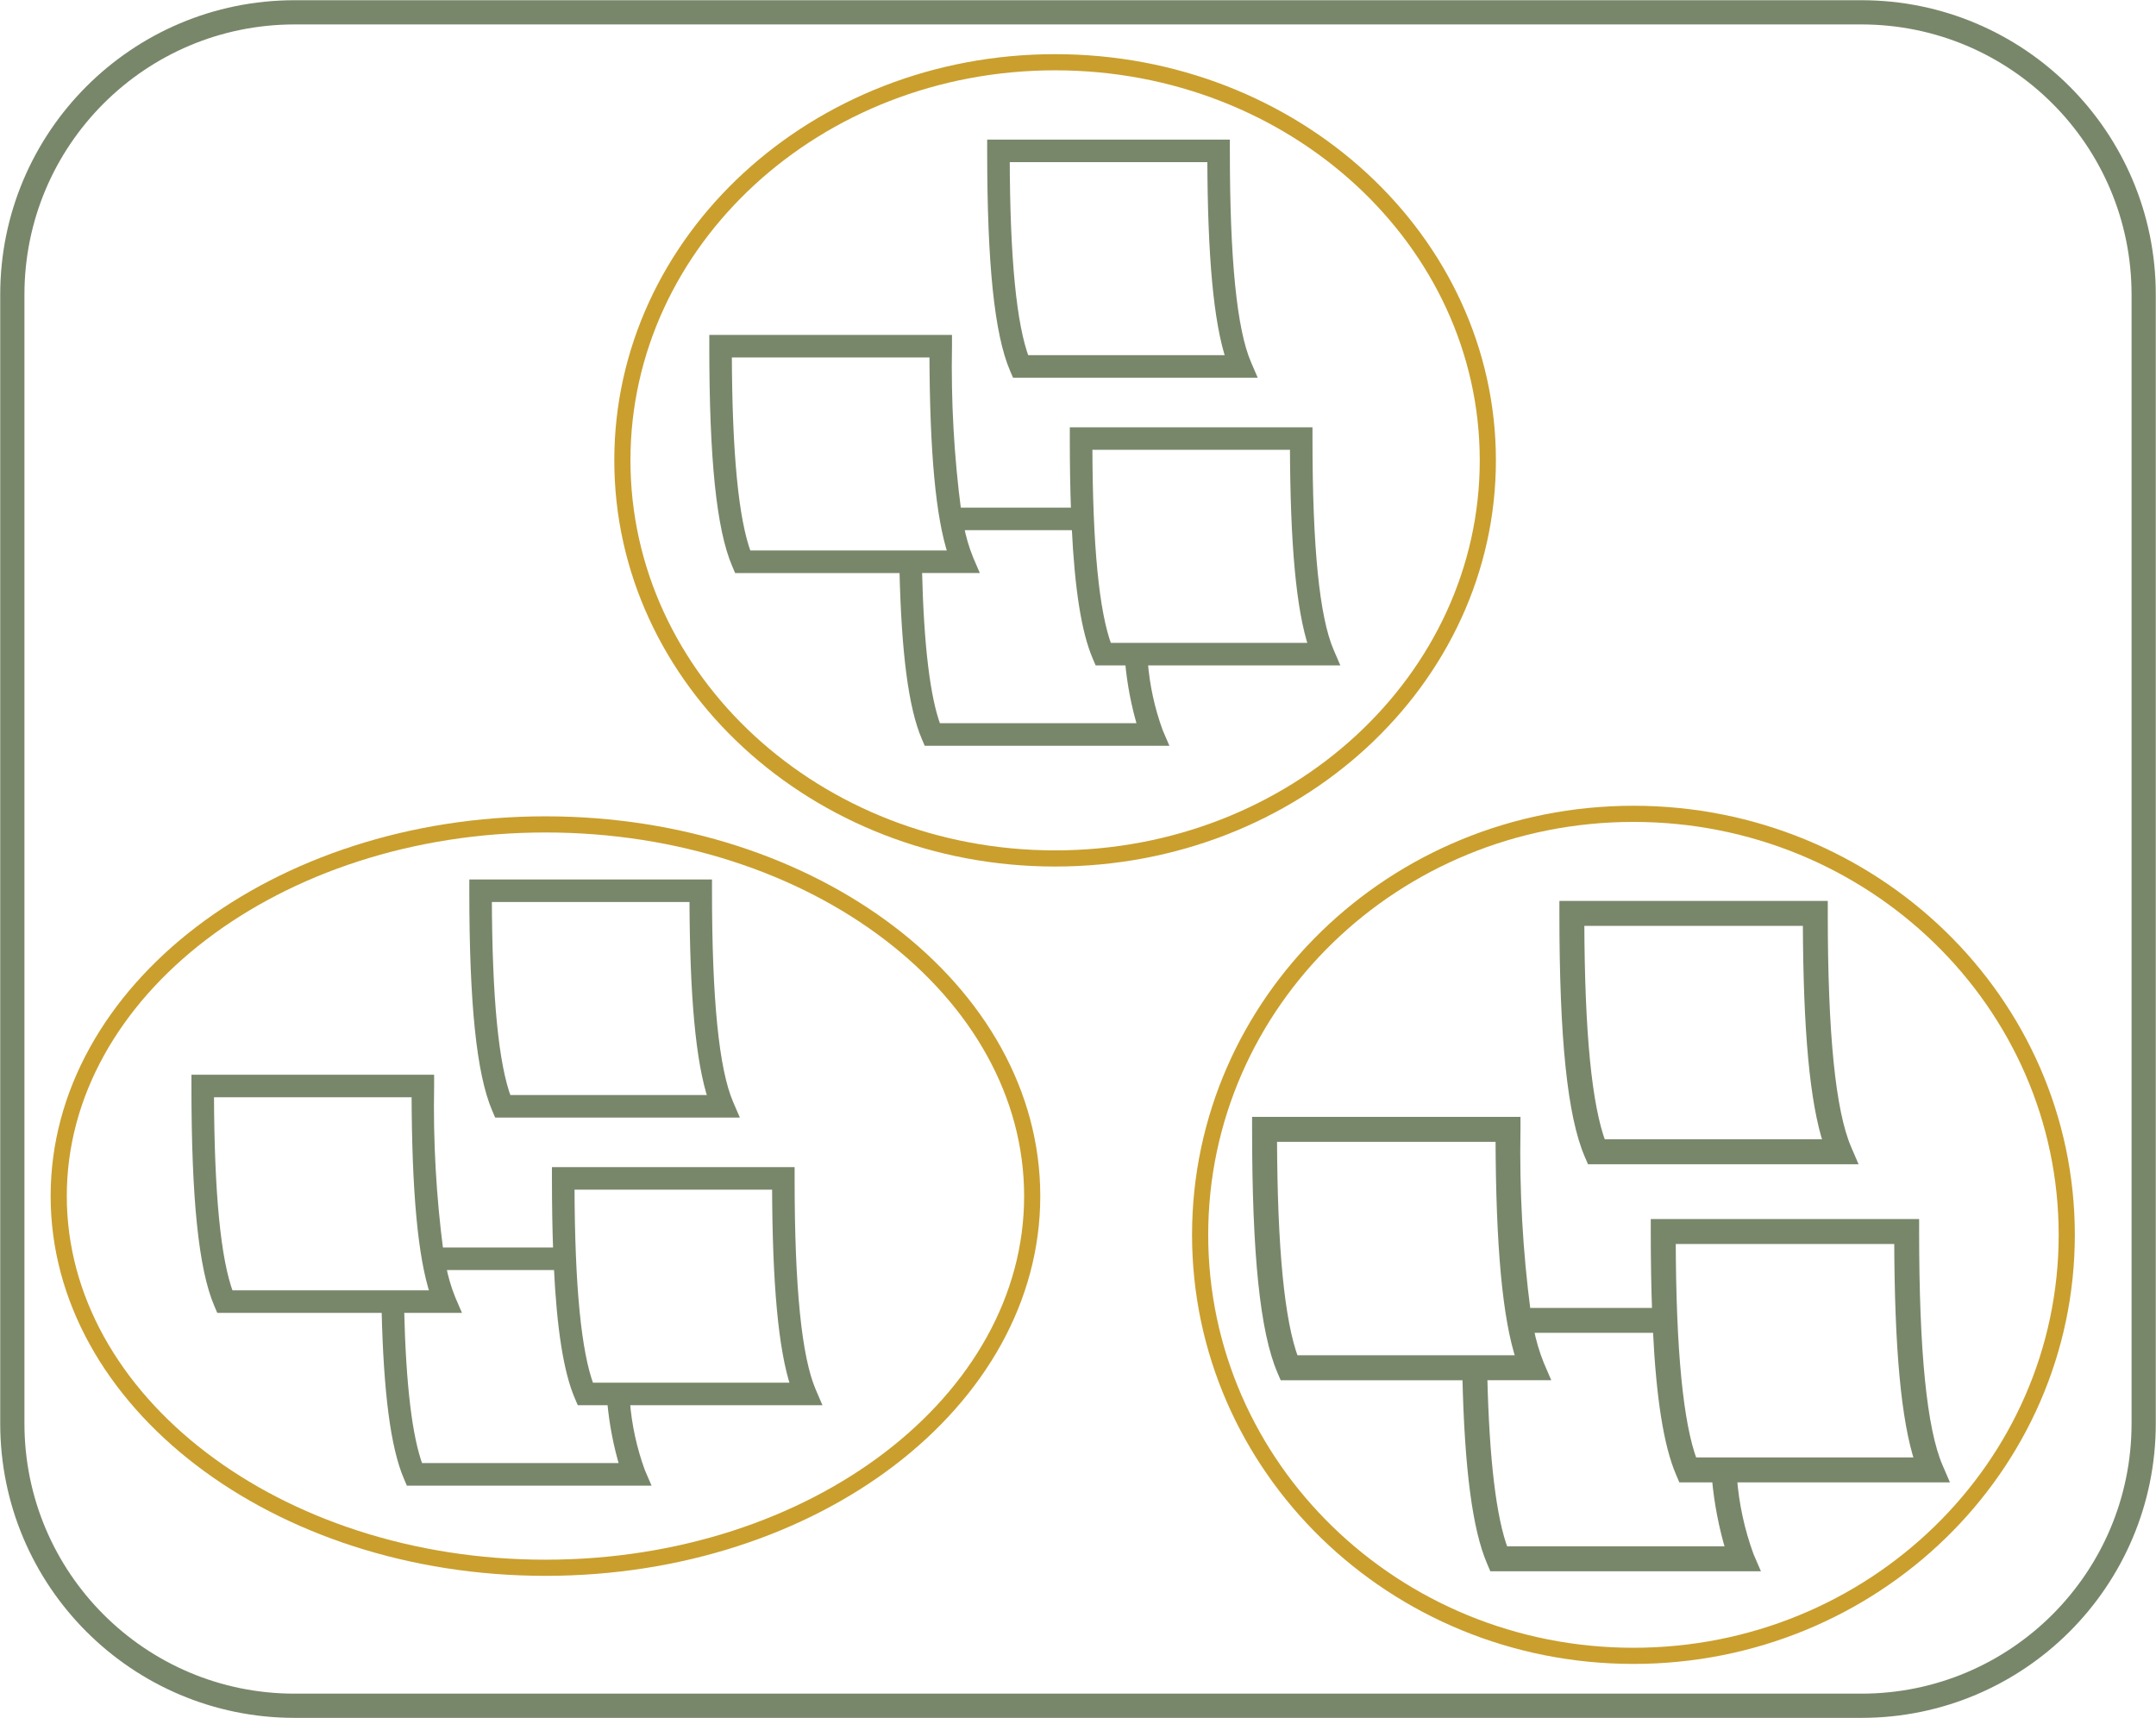 <svg width="1836" height="1463" xmlns="http://www.w3.org/2000/svg" xmlns:xlink="http://www.w3.org/1999/xlink" xml:space="preserve" overflow="hidden"><g transform="translate(-592 -311)"><path d="M602.5 561.839C602.5 429.103 710.103 321.5 842.839 321.5L2177.16 321.5C2309.9 321.5 2417.5 429.103 2417.5 561.839L2417.5 1523.16C2417.5 1655.9 2309.9 1763.5 2177.16 1763.5L842.839 1763.5C710.103 1763.5 602.5 1655.9 602.5 1523.16Z" stroke="#78876A" stroke-width="20.625" stroke-miterlimit="8" fill="none" fill-rule="evenodd"/><g><g><g><path d="M300.783 249.437 502.182 249.437 498.344 240.522C486.083 211.888 480.122 152.669 480.122 59.481L480.122 53.085 279.856 53.085 279.856 59.481C279.856 155.764 285.977 214.9 299.127 245.6ZM467.337 65.877C467.58 149.925 472.671 204.82 483.244 236.646L309.328 236.646C298.378 207.442 292.916 151.434 292.66 65.877Z" stroke="#78876A" stroke-width="6.396" fill="#78876A" transform="matrix(1 0 0 1 1156 380)"/><path d="M410.21 494.398 572.536 494.398 568.698 485.482C556.437 456.848 550.477 397.629 550.477 304.442L550.477 298.046 350.217 298.046 350.217 304.442C350.217 327.179 350.568 347.773 351.266 366.481L251.356 366.481C245.243 319.839 242.613 272.806 243.489 225.773L243.489 219.377 43.217 219.377 43.217 225.773C43.217 322.062 49.337 381.192 62.481 411.892L64.137 415.767 205.153 415.767C206.803 487.094 212.866 533.189 223.937 558.996L225.594 562.872 426.986 562.872 423.148 553.956C416.139 534.786 411.786 514.747 410.21 494.398ZM537.691 310.837C537.934 394.885 543.025 449.781 553.598 481.606L379.682 481.606C368.733 452.409 363.277 396.407 363.053 310.837ZM56.021 232.169 230.691 232.169C230.934 316.216 236.025 371.112 246.598 402.937L72.682 402.937C61.733 373.74 56.283 317.732 56.021 232.169ZM234.139 550.042C224.839 525.226 219.505 480.967 217.951 415.729L265.536 415.729 261.698 406.813C258.112 397.921 255.41 388.696 253.633 379.273L351.816 379.273C354.374 432.684 360.169 468.815 369.481 490.522L371.137 494.398 397.303 494.398C398.993 513.262 402.595 531.906 408.054 550.042Z" stroke="#78876A" stroke-width="6.396" fill="#78876A" transform="matrix(1 0 0 1 1156 380)"/></g></g></g><g><g><g><path d="M332.625 275.844 555.344 275.844 551.1 265.984C537.542 234.319 530.95 168.831 530.95 65.778L530.95 58.705 309.482 58.705 309.482 65.778C309.482 172.254 316.251 237.65 330.793 271.6ZM516.811 72.851C517.08 165.796 522.71 226.503 534.401 261.698L342.074 261.698C329.966 229.403 323.925 167.465 323.642 72.851Z" stroke="#78876A" stroke-width="7.073" fill="#78876A" transform="matrix(1 0 0 1 1614 1023)"/><path d="M453.636 546.736 633.146 546.736 628.902 536.877C615.344 505.211 608.752 439.723 608.752 336.671L608.752 329.598 387.292 329.598 387.292 336.671C387.292 361.815 387.681 384.59 388.452 405.278L277.966 405.278C271.205 353.698 268.297 301.686 269.266 249.674L269.266 242.601 47.792 242.601 47.792 249.674C47.792 356.157 54.56 421.546 69.095 455.496L70.927 459.782 226.871 459.782C228.696 538.659 235.401 589.634 247.644 618.173L249.476 622.459 472.188 622.459 467.944 612.599C460.193 591.4 455.379 569.24 453.636 546.736ZM594.613 343.744C594.882 436.689 600.512 497.396 612.203 532.591L419.877 532.591C407.768 500.303 401.735 438.372 401.487 343.744ZM61.952 256.747 255.113 256.747C255.382 349.692 261.012 410.399 272.703 445.594L80.377 445.594C68.268 413.306 62.242 351.368 61.952 256.747ZM258.925 608.271C248.641 580.828 242.742 531.883 241.024 459.74L293.646 459.74 289.402 449.88C285.436 440.046 282.448 429.844 280.484 419.424L389.06 419.424C391.889 478.49 398.297 518.445 408.595 542.45L410.427 546.736 439.362 546.736C441.231 567.598 445.215 588.215 451.252 608.271Z" stroke="#78876A" stroke-width="7.073" fill="#78876A" transform="matrix(1 0 0 1 1614 1023)"/></g></g></g><g><g><g><path d="M1015.78 1259.44 1217.18 1259.44 1213.34 1250.52C1201.08 1221.89 1195.12 1162.67 1195.12 1069.48L1195.12 1063.09 994.856 1063.09 994.856 1069.48C994.856 1165.76 1000.98 1224.9 1014.13 1255.6ZM1182.34 1075.88C1182.58 1159.92 1187.67 1214.82 1198.24 1246.65L1024.33 1246.65C1013.38 1217.44 1007.92 1161.43 1007.66 1075.88Z" stroke="#78876A" stroke-width="6.396" fill="#78876A"/><path d="M1125.21 1504.4 1287.54 1504.4 1283.7 1495.48C1271.44 1466.85 1265.48 1407.63 1265.48 1314.44L1265.48 1308.05 1065.22 1308.05 1065.22 1314.44C1065.22 1337.18 1065.57 1357.77 1066.27 1376.48L966.356 1376.48C960.243 1329.84 957.613 1282.81 958.489 1235.77L958.489 1229.38 758.217 1229.38 758.217 1235.77C758.217 1332.06 764.337 1391.19 777.481 1421.89L779.137 1425.77 920.153 1425.77C921.803 1497.09 927.866 1543.19 938.937 1569L940.594 1572.87 1141.99 1572.87 1138.15 1563.96C1131.14 1544.79 1126.79 1524.75 1125.21 1504.4ZM1252.69 1320.84C1252.93 1404.89 1258.03 1459.78 1268.6 1491.61L1094.68 1491.61C1083.73 1462.41 1078.28 1406.41 1078.05 1320.84ZM771.021 1242.17 945.691 1242.17C945.934 1326.22 951.025 1381.11 961.598 1412.94L787.682 1412.94C776.733 1383.74 771.283 1327.73 771.021 1242.17ZM949.139 1560.04C939.839 1535.23 934.505 1490.97 932.951 1425.73L980.536 1425.73 976.698 1416.81C973.112 1407.92 970.41 1398.7 968.633 1389.27L1066.82 1389.27C1069.37 1442.68 1075.17 1478.81 1084.48 1500.52L1086.14 1504.4 1112.3 1504.4C1113.99 1523.26 1117.59 1541.91 1123.05 1560.04Z" stroke="#78876A" stroke-width="6.396" fill="#78876A"/></g></g></g><path d="M1122 703C1122 515.776 1286.98 364 1490.5 364 1694.02 364 1859 515.776 1859 703 1859 890.224 1694.02 1042 1490.5 1042 1286.98 1042 1122 890.224 1122 703Z" stroke="#CA9F2E" stroke-width="13.75" stroke-miterlimit="8" fill="none" fill-rule="evenodd"/><path d="M642 1329.5C642 1154.7 827.578 1013 1056.5 1013 1285.42 1013 1471 1154.7 1471 1329.5 1471 1504.3 1285.42 1646 1056.5 1646 827.578 1646 642 1504.3 642 1329.5Z" stroke="#CA9F2E" stroke-width="13.75" stroke-miterlimit="8" fill="none" fill-rule="evenodd"/><path d="M1614 1362.5C1614 1164.51 1779.21 1004 1983 1004 2186.79 1004 2352 1164.51 2352 1362.5 2352 1560.49 2186.79 1721 1983 1721 1779.21 1721 1614 1560.49 1614 1362.5Z" stroke="#CA9F2E" stroke-width="13.75" stroke-miterlimit="8" fill="none" fill-rule="evenodd"/></g></svg>